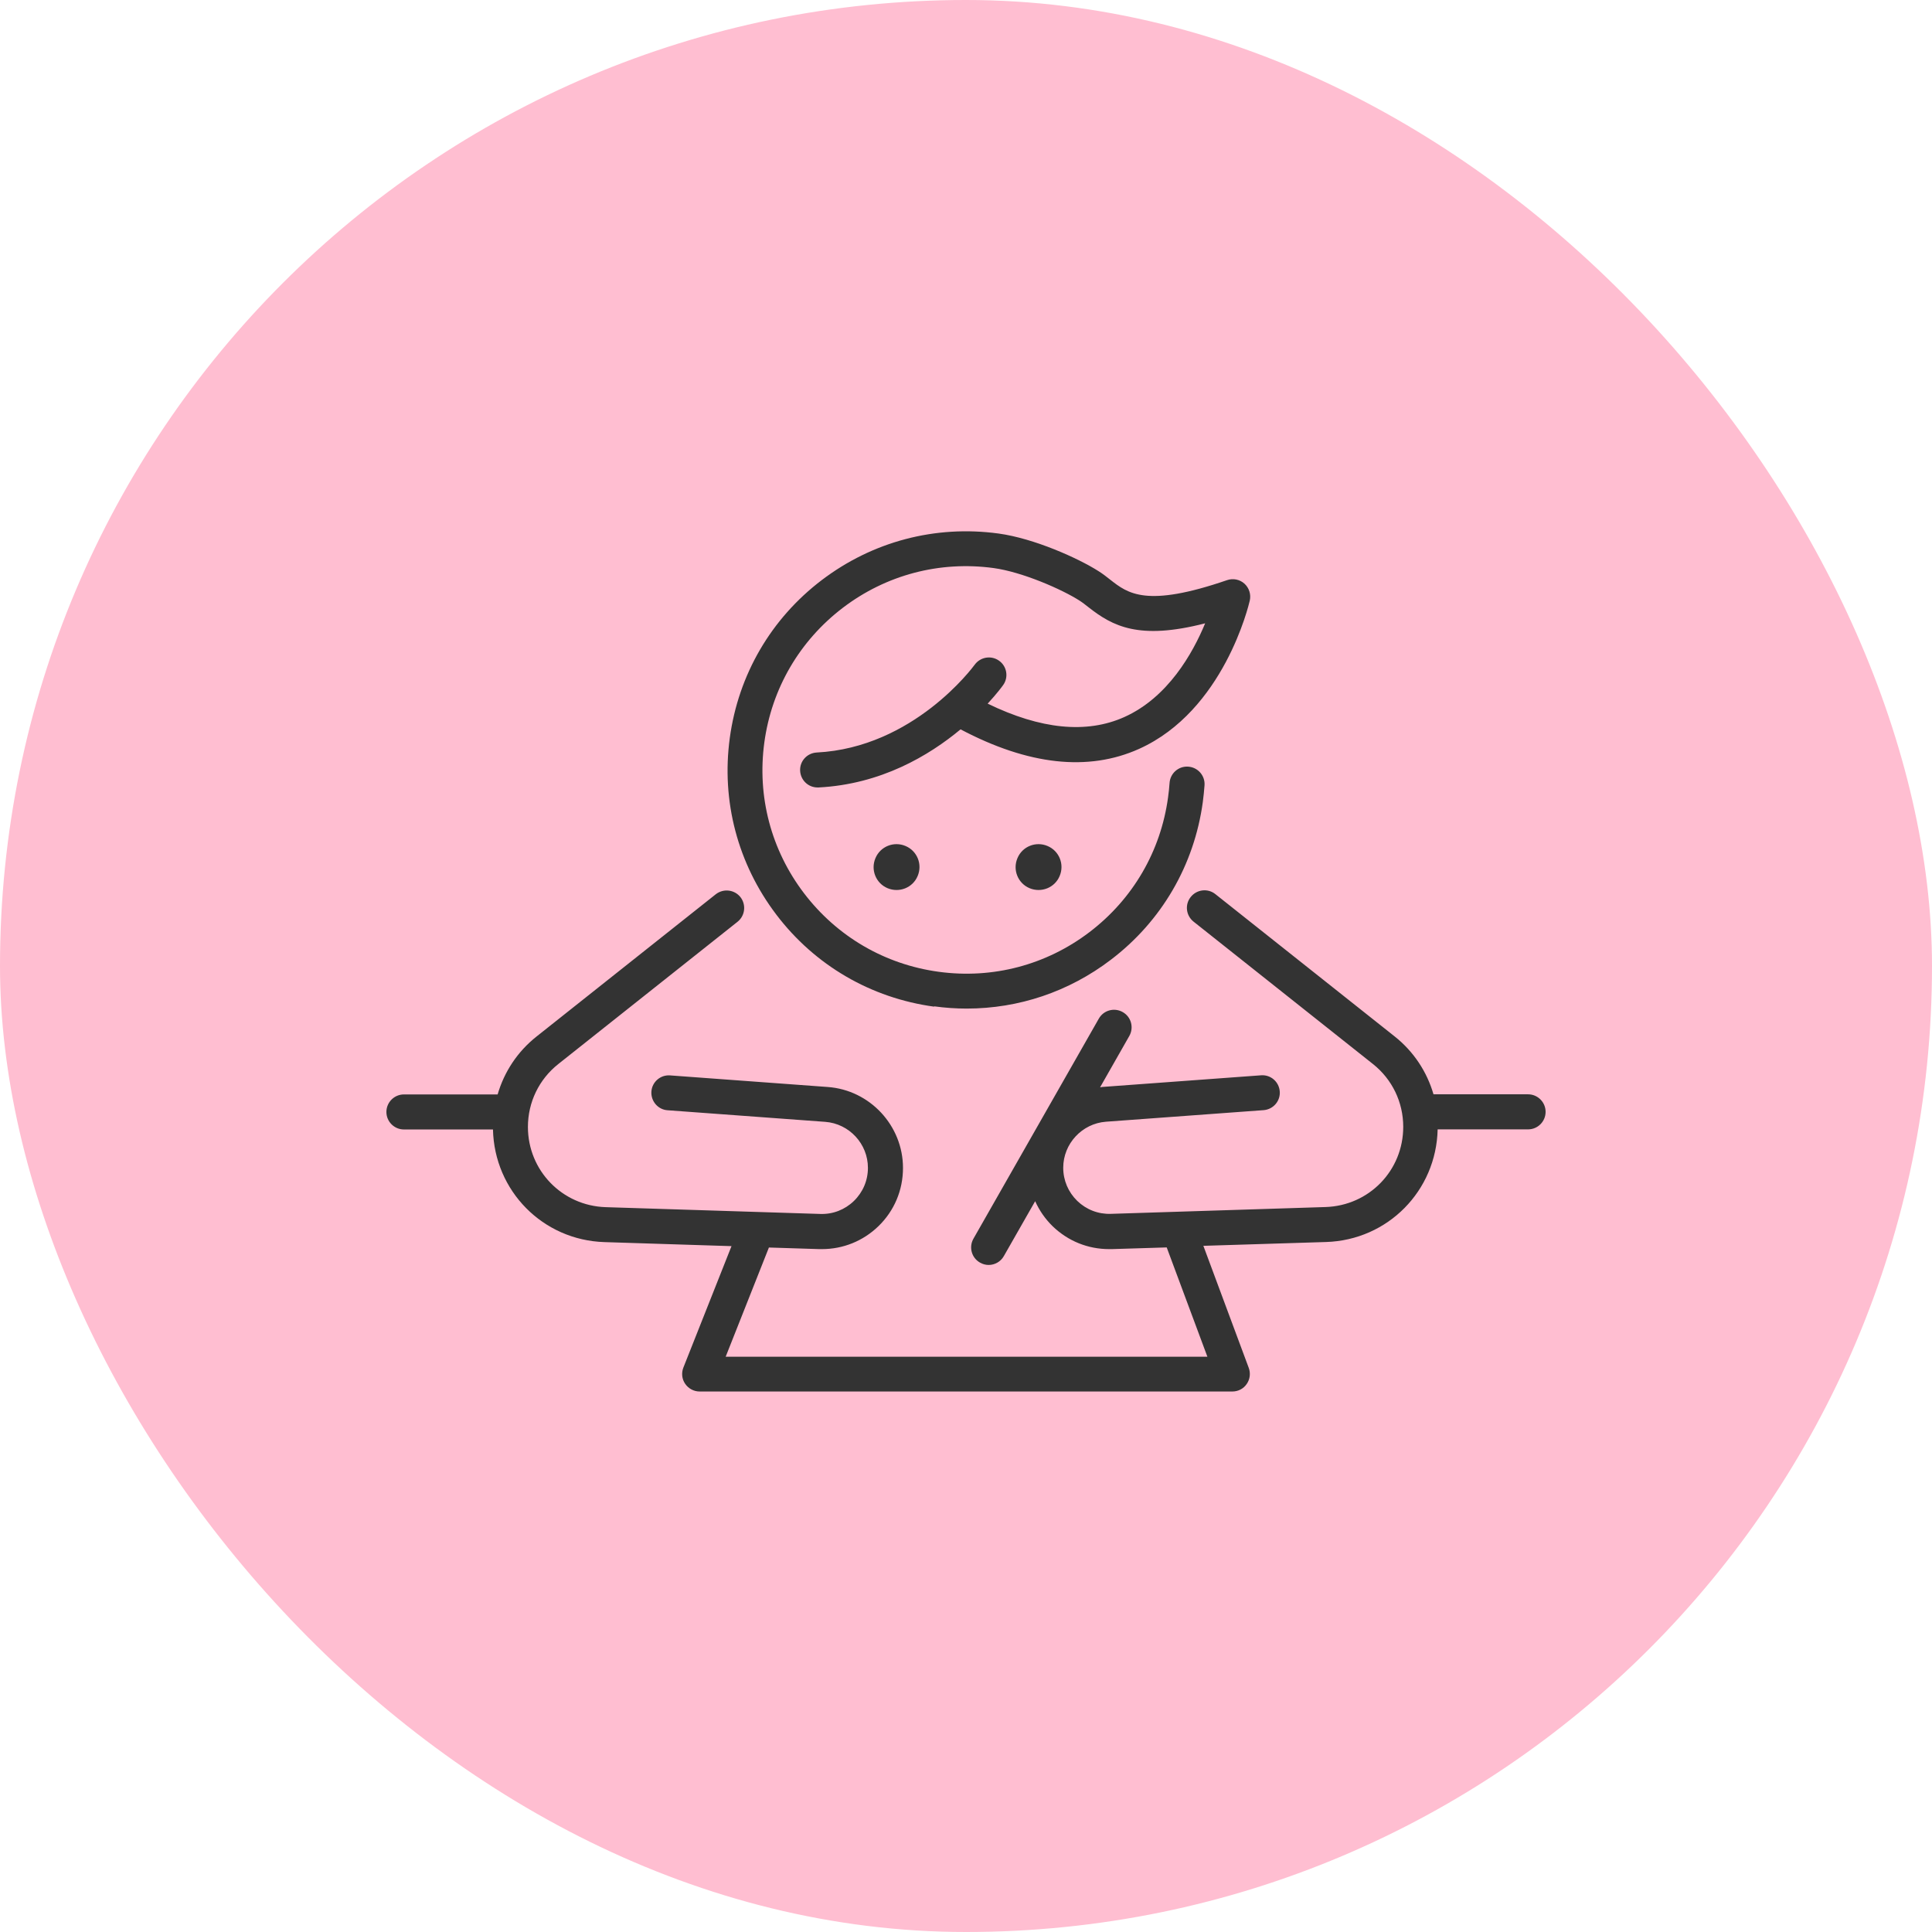 <svg width="80" height="80" viewBox="0 0 80 80" fill="none" xmlns="http://www.w3.org/2000/svg">
<rect width="80" height="80" rx="40" fill="#FFBED1"/>
<path fill-rule="evenodd" clip-rule="evenodd" d="M40.03 41.763C39.581 41.763 39.133 41.732 38.679 41.67L38.684 41.684C36.066 41.327 33.743 39.977 32.146 37.873C30.549 35.77 29.863 33.175 30.219 30.557C30.575 27.939 31.926 25.616 34.029 24.019C36.132 22.422 38.728 21.736 41.346 22.092C42.828 22.294 44.659 23.122 45.486 23.649C45.662 23.759 45.82 23.883 45.97 24.002C46.704 24.578 47.465 25.172 50.809 24.023C51.06 23.936 51.337 23.993 51.531 24.169C51.724 24.345 51.808 24.613 51.751 24.868C51.707 25.057 50.673 29.431 47.166 31.01C45.063 31.956 42.578 31.683 39.775 30.201C38.468 31.287 36.48 32.475 33.893 32.607H33.853C33.47 32.607 33.154 32.308 33.132 31.921C33.109 31.52 33.417 31.182 33.818 31.16C37.825 30.955 40.28 27.632 40.354 27.532L40.356 27.53C40.589 27.204 41.042 27.125 41.368 27.358C41.693 27.587 41.772 28.04 41.539 28.366C41.508 28.41 41.288 28.713 40.897 29.136C43.088 30.201 44.993 30.394 46.559 29.69C48.359 28.881 49.388 27.055 49.903 25.81C47.158 26.518 46.071 25.928 45.068 25.141C44.94 25.04 44.817 24.943 44.698 24.868C43.977 24.406 42.336 23.685 41.143 23.522C38.908 23.218 36.691 23.803 34.9 25.167C33.105 26.536 31.952 28.515 31.649 30.746C31.345 32.981 31.93 35.199 33.294 36.989C34.663 38.784 36.642 39.937 38.873 40.24C41.108 40.544 43.325 39.959 45.116 38.595C46.911 37.227 48.064 35.247 48.367 33.016C48.394 32.818 48.416 32.62 48.429 32.422C48.456 32.022 48.799 31.718 49.199 31.745C49.599 31.771 49.903 32.114 49.877 32.515C49.859 32.743 49.837 32.981 49.806 33.21C49.45 35.823 48.099 38.146 45.996 39.743C44.258 41.068 42.177 41.763 40.03 41.763ZM36.752 36.778C36.268 36.575 36.044 36.017 36.251 35.533C36.453 35.049 37.012 34.825 37.496 35.031C37.98 35.234 38.204 35.792 37.997 36.276C37.795 36.76 37.236 36.98 36.752 36.778ZM42.131 35.533C41.924 36.017 42.148 36.575 42.632 36.778C43.116 36.98 43.675 36.76 43.877 36.276C44.084 35.792 43.86 35.234 43.376 35.031C42.892 34.825 42.333 35.049 42.131 35.533ZM59.358 45.313H63.274C63.674 45.313 64 45.639 64 46.039C64 46.44 63.674 46.765 63.274 46.765H59.53C59.473 49.308 57.467 51.349 54.91 51.429L49.829 51.587L51.707 56.638C51.791 56.862 51.76 57.113 51.624 57.307C51.492 57.505 51.267 57.619 51.03 57.619H28.97C28.733 57.619 28.508 57.5 28.372 57.302C28.235 57.104 28.209 56.853 28.297 56.629L30.29 51.6L25.032 51.433C22.476 51.354 20.47 49.312 20.413 46.769H16.726C16.326 46.769 16 46.444 16 46.044C16 45.643 16.326 45.318 16.726 45.318H20.606C20.879 44.38 21.429 43.544 22.217 42.92L29.639 37.029C29.956 36.782 30.409 36.835 30.66 37.147C30.906 37.464 30.853 37.917 30.541 38.168L23.119 44.059C22.318 44.693 21.86 45.643 21.86 46.664C21.86 48.468 23.277 49.928 25.081 49.986L33.968 50.267C34.492 50.285 34.984 50.091 35.358 49.73C35.732 49.365 35.939 48.881 35.939 48.358C35.939 47.363 35.165 46.528 34.17 46.453L27.641 45.973C27.245 45.947 26.946 45.595 26.973 45.199C26.999 44.803 27.347 44.499 27.747 44.53L34.276 45.01C36.023 45.137 37.391 46.611 37.391 48.362C37.391 49.282 37.03 50.14 36.37 50.778C35.737 51.389 34.91 51.723 34.034 51.723H33.924L31.839 51.657L30.048 56.18H49.996L48.311 51.653L46.036 51.723H45.926C45.046 51.723 44.224 51.389 43.59 50.778C43.278 50.474 43.036 50.122 42.864 49.739L41.566 52.014C41.434 52.247 41.188 52.379 40.937 52.379C40.818 52.379 40.695 52.348 40.581 52.282C40.229 52.084 40.11 51.64 40.308 51.292L45.499 42.181C45.697 41.829 46.142 41.71 46.489 41.908C46.841 42.106 46.96 42.55 46.762 42.898L45.552 45.023C45.569 45.021 45.586 45.018 45.604 45.015C45.631 45.01 45.659 45.005 45.689 45.005L52.218 44.526C52.618 44.495 52.961 44.794 52.992 45.194C53.023 45.59 52.724 45.938 52.323 45.969L45.794 46.448C44.804 46.523 44.026 47.359 44.026 48.353C44.026 48.877 44.233 49.361 44.606 49.726C44.98 50.087 45.473 50.28 45.997 50.263L54.884 49.981C56.692 49.924 58.105 48.468 58.105 46.66C58.105 45.639 57.647 44.688 56.846 44.055L49.424 38.164C49.107 37.913 49.054 37.455 49.305 37.143C49.556 36.826 50.014 36.773 50.326 37.024L57.748 42.915C58.536 43.54 59.086 44.376 59.358 45.313Z" fill="#333333"/>
</svg>

